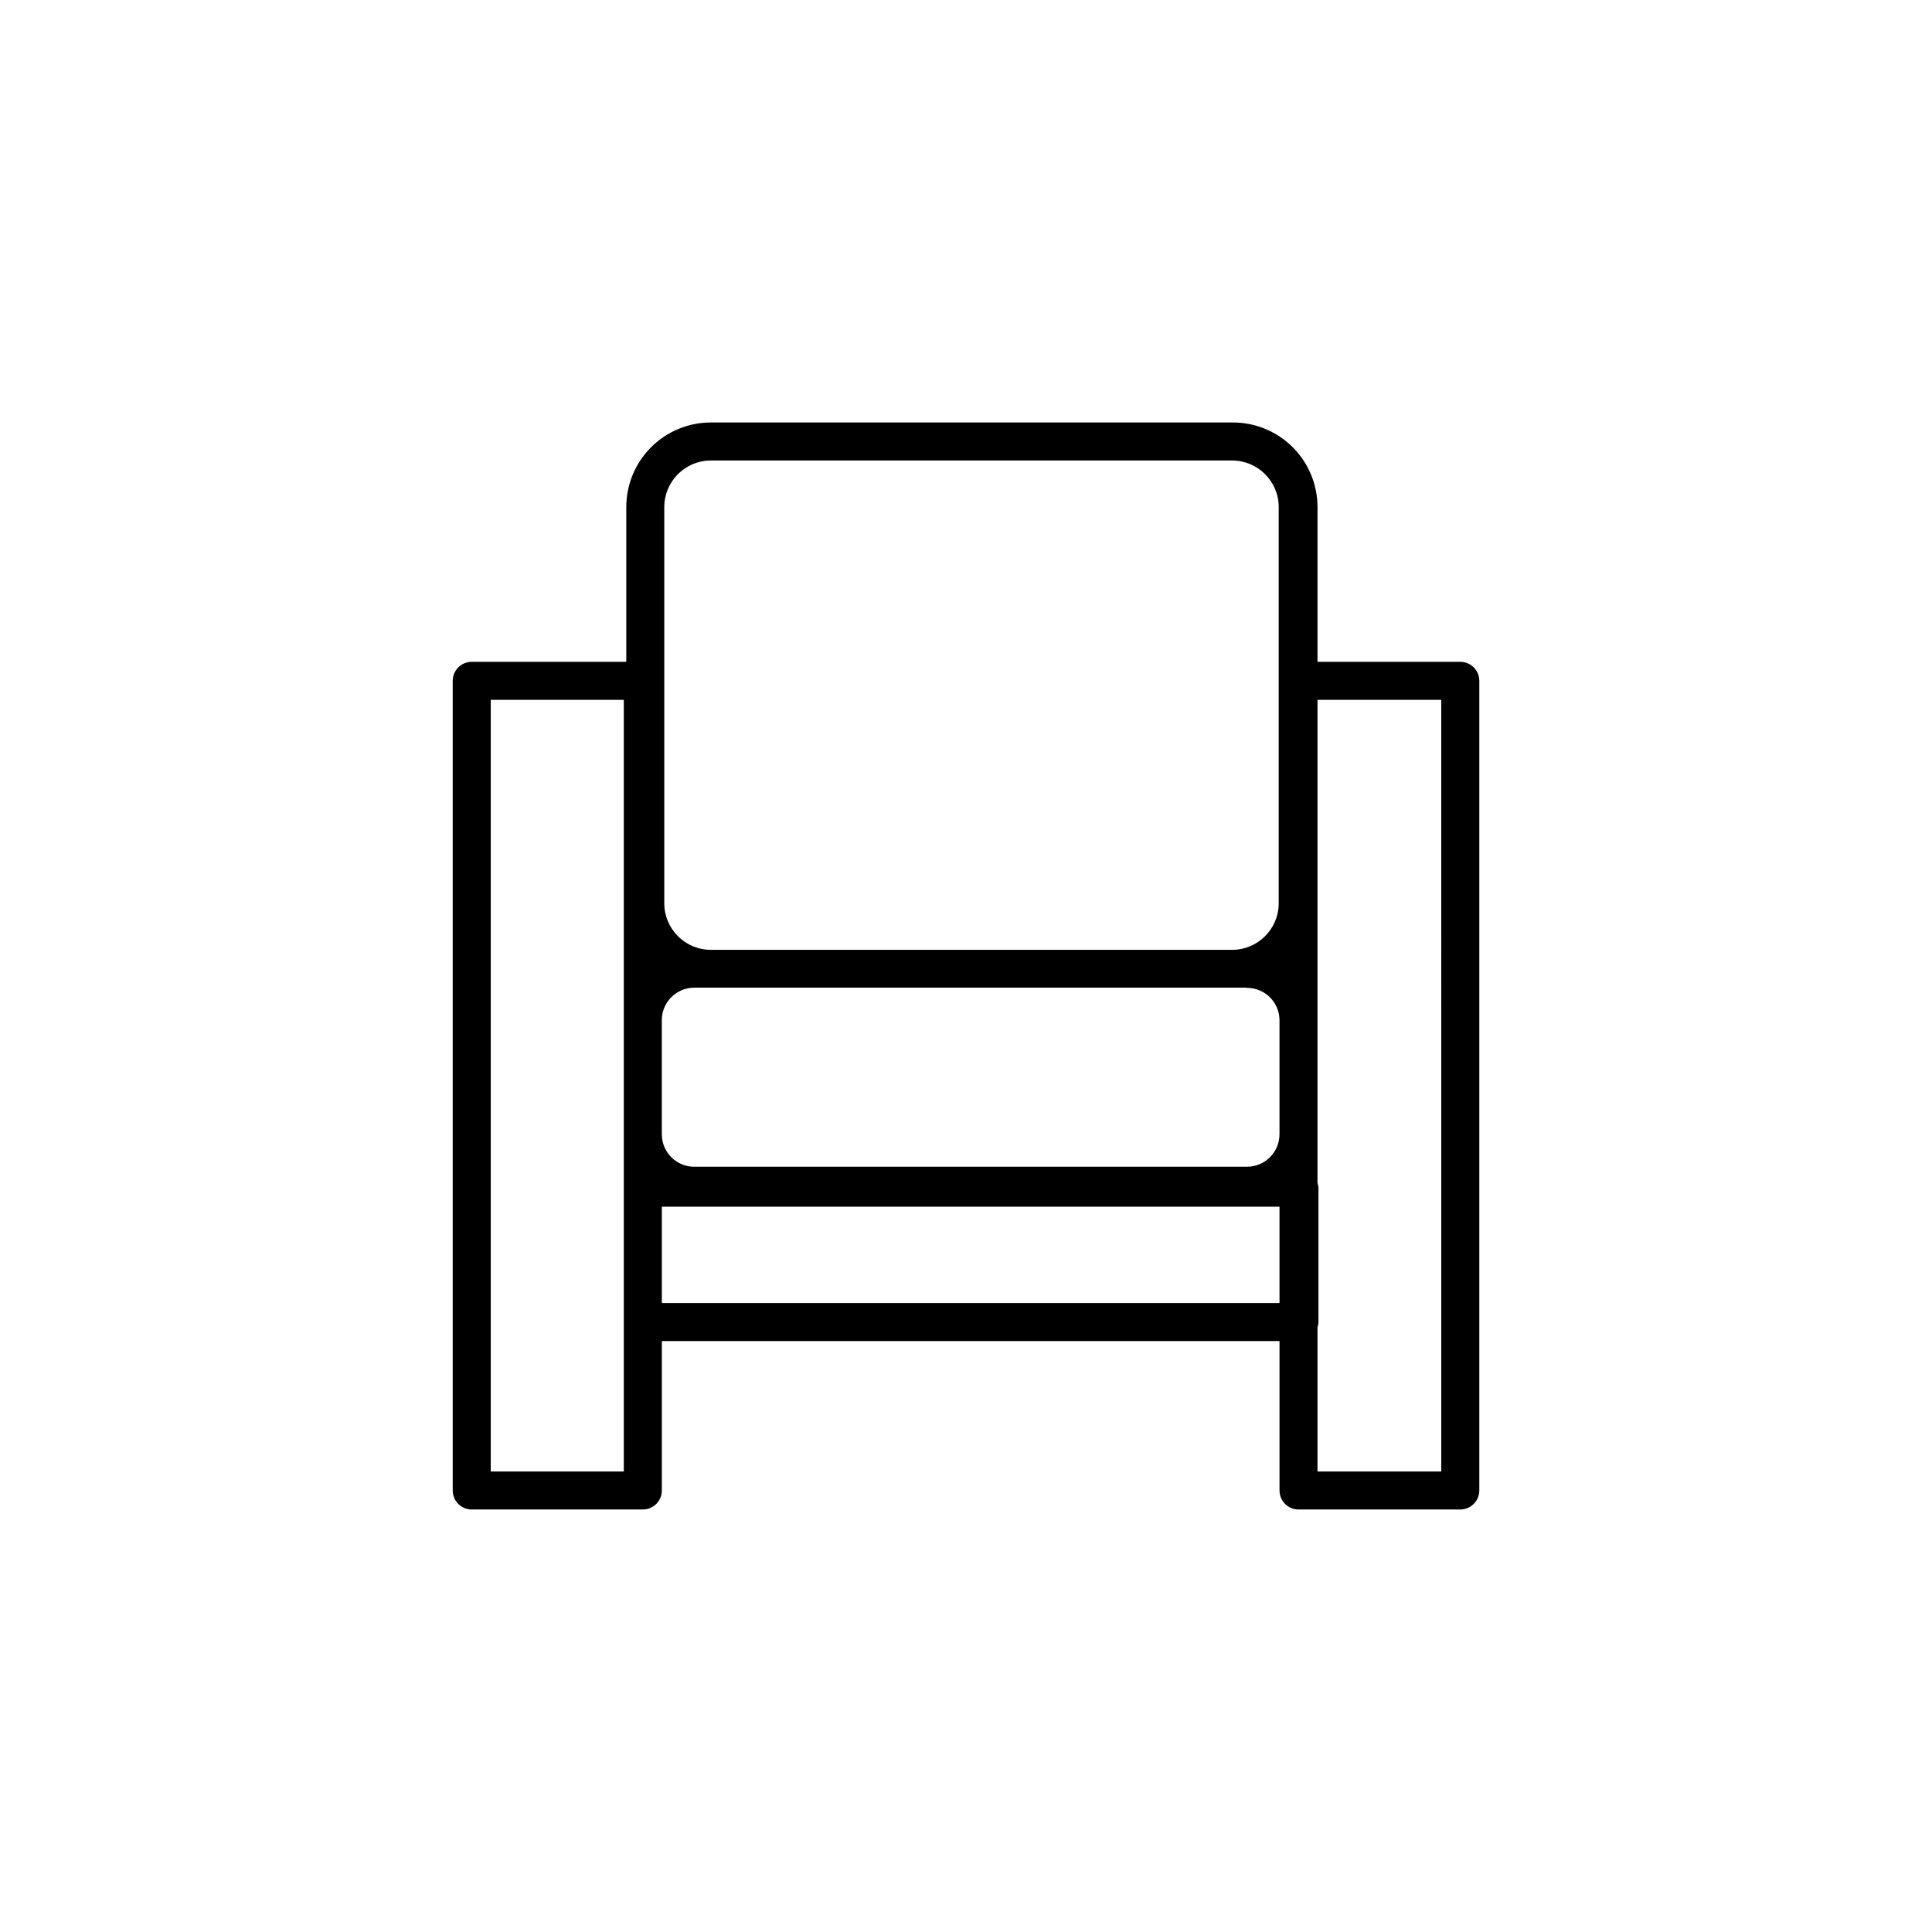 <?xml version="1.0" encoding="UTF-8"?>
<!-- Uploaded to: ICON Repo, www.iconrepo.com, Generator: ICON Repo Mixer Tools -->
<svg fill="#000000" width="800px" height="800px" version="1.1" viewBox="144 144 512 512" xmlns="http://www.w3.org/2000/svg">
 <path d="m530.99 319.39h-37.836v-41.012c0-5.981-2.391-11.715-6.637-15.926-4.25-4.211-10.004-6.547-15.984-6.492h-138.14c-5.945 0-11.648 2.359-15.852 6.566-4.207 4.203-6.566 9.906-6.566 15.852v41.012h-40.961c-2.781 0-5.039 2.254-5.039 5.035v214.57c0 1.336 0.531 2.617 1.477 3.562 0.945 0.945 2.227 1.477 3.562 1.477h45.344c1.336 0 2.617-0.531 3.562-1.477 0.945-0.945 1.477-2.227 1.477-3.562v-39.602h163.69v39.602c0 1.336 0.531 2.617 1.473 3.562 0.945 0.945 2.227 1.477 3.562 1.477h42.875c1.336 0 2.617-0.531 3.562-1.477 0.945-0.945 1.477-2.227 1.477-3.562v-214.57c0-1.336-0.531-2.617-1.477-3.562-0.945-0.945-2.227-1.473-3.562-1.473zm-56.527 86.402c4.738 0 8.59 3.824 8.617 8.562v30.23c0 4.758-3.859 8.613-8.617 8.613h-146.11c-2.352 0.098-4.644-0.773-6.34-2.41-1.691-1.637-2.641-3.898-2.625-6.254v-30.23 0.004c0.027-4.738 3.875-8.566 8.613-8.566h146.11zm-154.42-127.41c0-6.816 5.527-12.344 12.344-12.344h138.14c6.816 0 12.344 5.527 12.344 12.344v104.99c0 6.82-5.527 12.344-12.344 12.344h-138.14c-6.816 0-12.344-5.523-12.344-12.344zm-10.73 255.58h-35.266v-204.5h35.266zm10.078-44.637v-25.543h163.69v25.543zm206.56 44.637h-32.801v-38.238c0.129-0.375 0.215-0.766 0.254-1.16v-35.82c-0.031-0.41-0.117-0.82-0.254-1.207v-128.07h32.797z"/>
</svg>